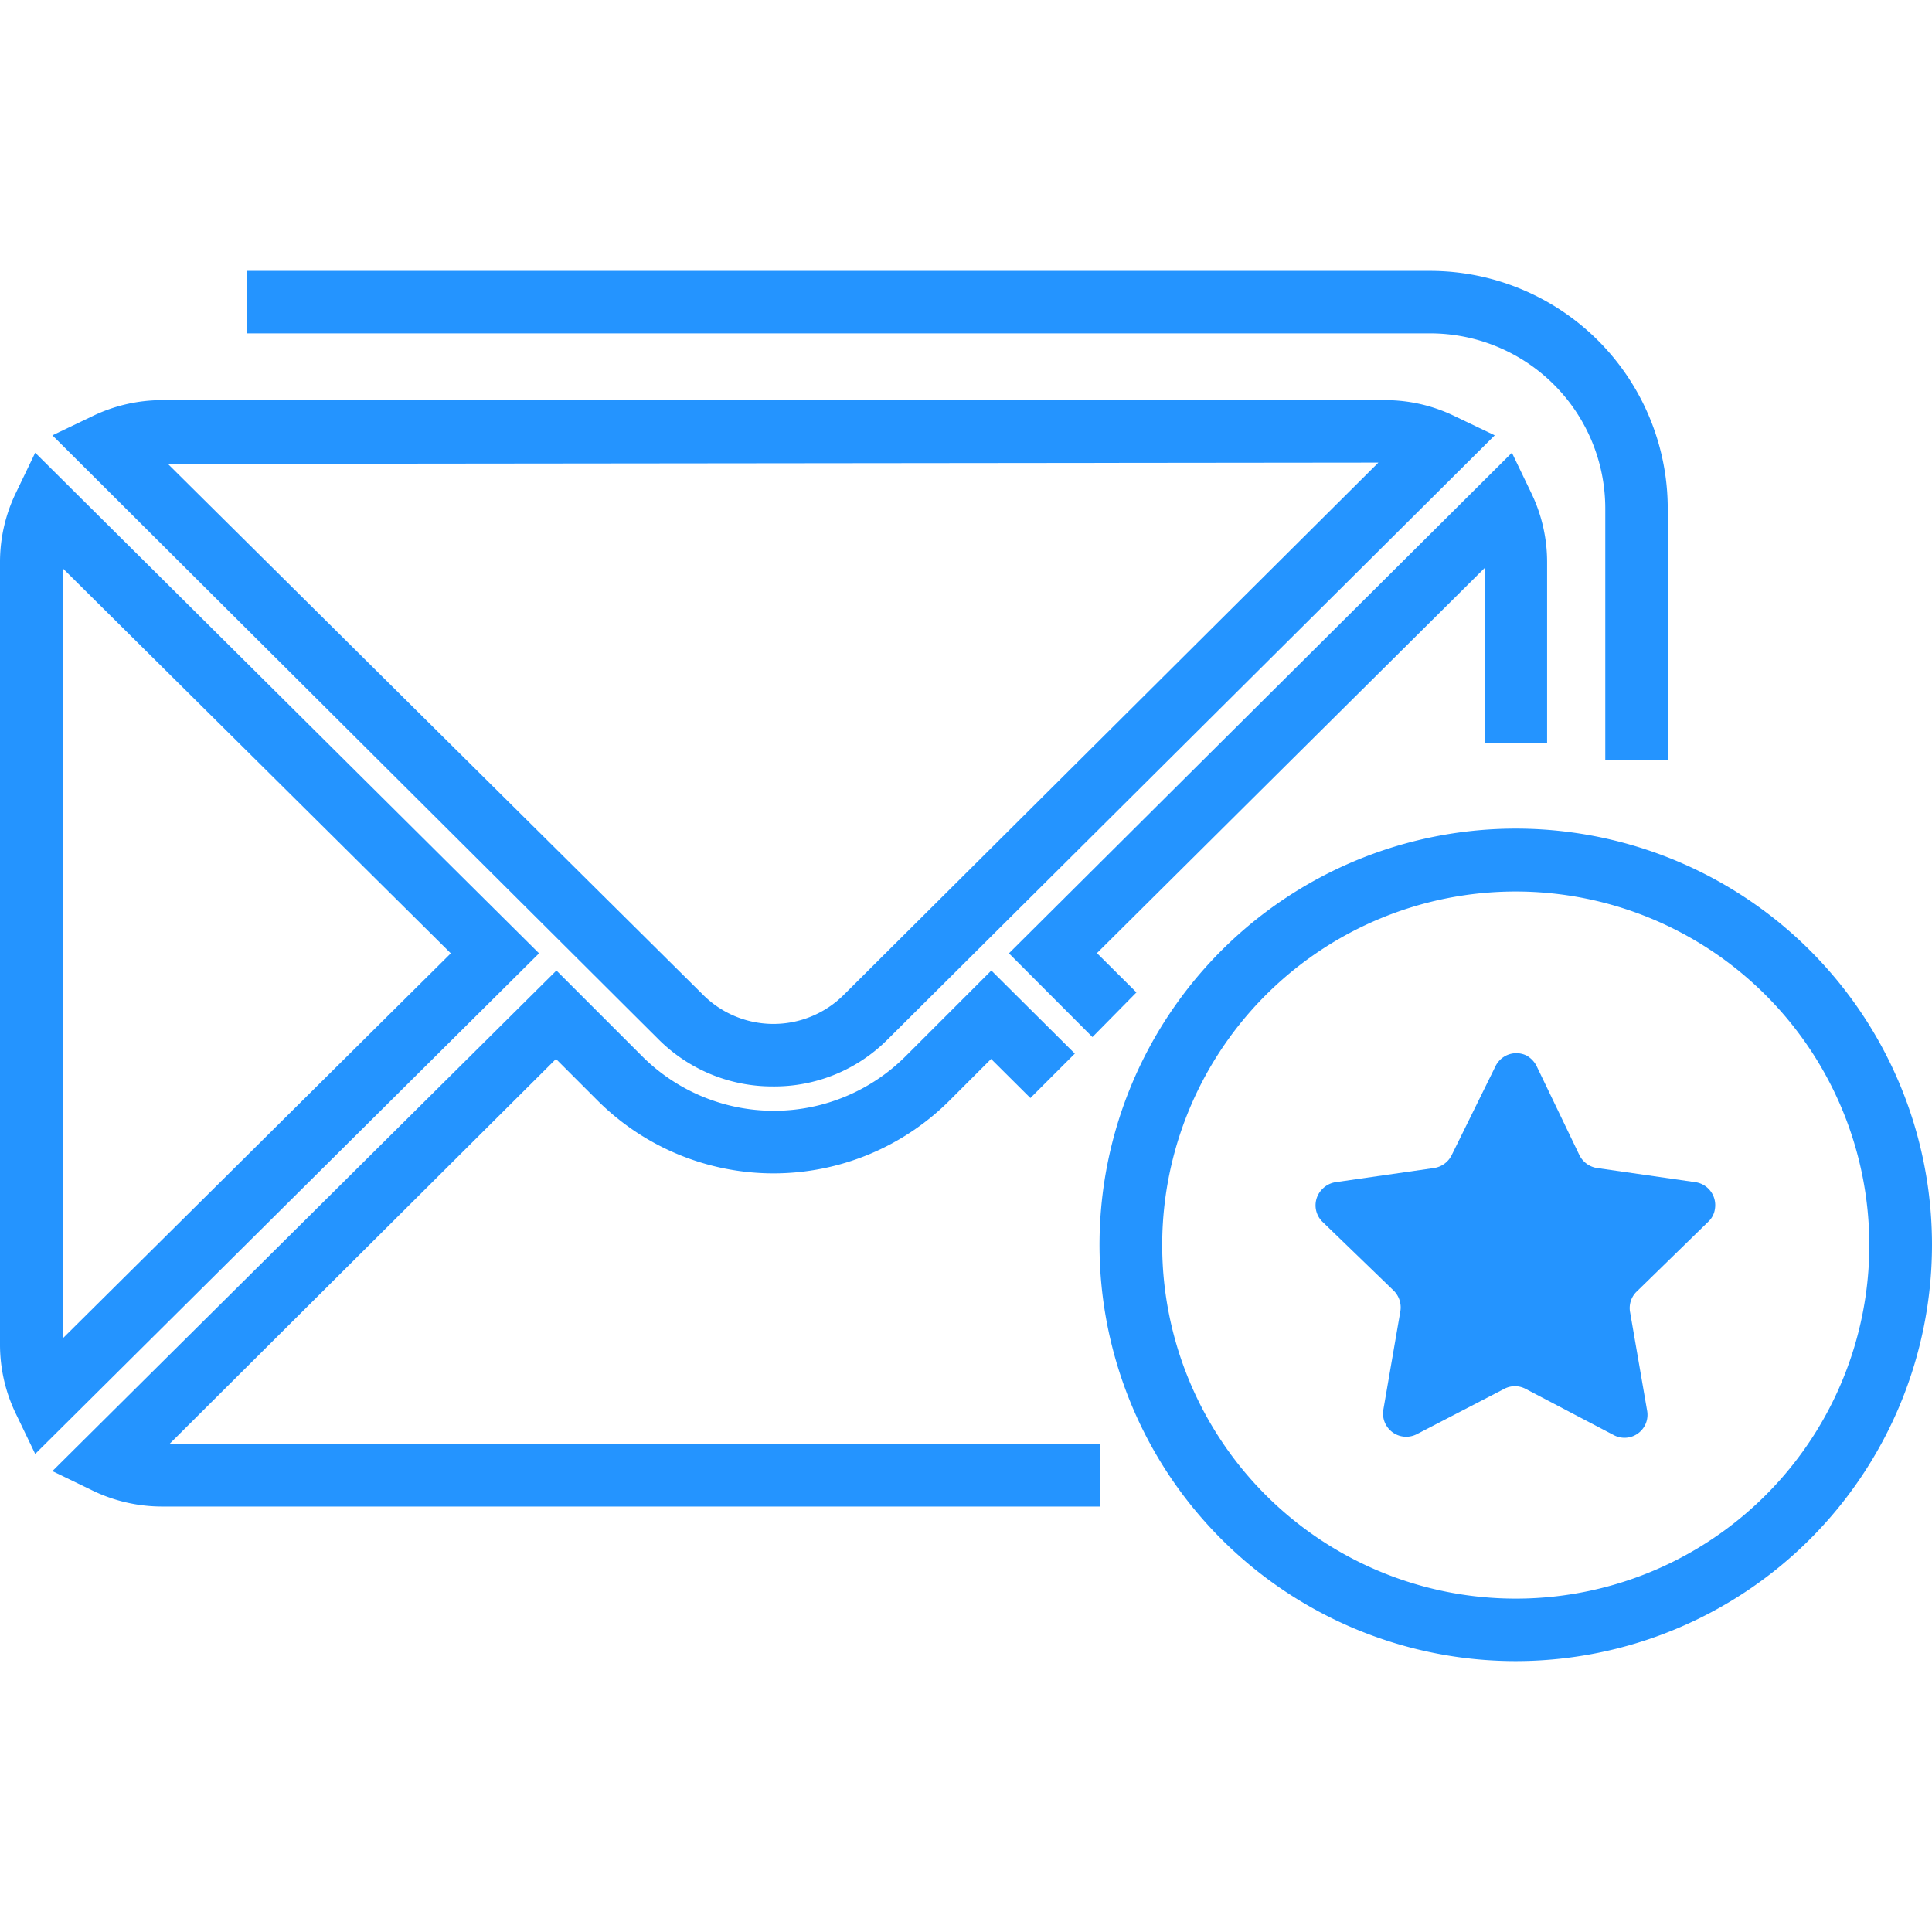 <svg xmlns="http://www.w3.org/2000/svg" viewBox="0 0 90 90"><path d="M50.89,48.31,47,44.41,70.43,21.09l.89,1.85a7.39,7.39,0,0,1,.75,3.23v8.45H69.16V26.46L51.1,44.4l1.84,1.83Z" style="fill:#2494ff"/><path d="M36,50.61a7.5,7.5,0,0,1-5.33-2.2L2.44,20.28l1.86-.89a7.44,7.44,0,0,1,3.24-.75h57a7.39,7.39,0,0,1,3.23.75l1.86.89L41.36,48.41A7.45,7.45,0,0,1,36,50.61Zm-28.18-29L32.76,46.35a4.64,4.64,0,0,0,6.54,0l24.91-24.8Z" style="fill:#2494ff"/><path d="M1.64,67.73.75,65.88A7.39,7.39,0,0,1,0,62.65V26.17a7.39,7.39,0,0,1,.75-3.23l.89-1.85L25.11,44.41ZM2.92,26.47V62.35L21,44.41Z" style="fill:#2494ff"/><path d="M51.23,70.18H7.54a7.44,7.44,0,0,1-3.24-.75l-1.86-.9L25.92,45.21l4,4a8.68,8.68,0,0,0,12.26,0l4-4,3.89,3.87L48,51.15l-1.83-1.82-1.94,1.94a11.6,11.6,0,0,1-16.39,0l-1.94-1.94-18,17.93H51.24Z" style="fill:#2494ff"/><path d="M71.58,49.66l2,4.16a1.1,1.1,0,0,0,.81.59l4.59.66a1.08,1.08,0,0,1,.91,1.23,1,1,0,0,1-.31.61l-3.32,3.24a1.07,1.07,0,0,0-.32,1l.79,4.57a1.07,1.07,0,0,1-1.56,1.13l-4.1-2.15a1.06,1.06,0,0,0-1,0L66,66.81a1.08,1.08,0,0,1-1.56-1.13l.79-4.57a1.1,1.1,0,0,0-.32-1L61.6,56.91a1.07,1.07,0,0,1,0-1.52,1.09,1.09,0,0,1,.62-.32l4.59-.66a1.1,1.1,0,0,0,.81-.59l2.05-4.16a1.08,1.08,0,0,1,1.44-.49A1.16,1.16,0,0,1,71.58,49.66Z" style="fill:#2494ff"/><path d="M77.69,35.42H74.78V23.68a8.16,8.16,0,0,0-8.15-8.15H11.49V12.62H66.62A11.08,11.08,0,0,1,77.69,23.68Z" style="fill:#2494ff"/><path d="M70.62,77.38A19.39,19.39,0,1,1,90,58h0A19.4,19.4,0,0,1,70.62,77.38Zm0-35.85A16.47,16.47,0,1,0,87.08,58h0A16.48,16.48,0,0,0,70.62,41.53Z" style="fill:#2494ff"/></svg>